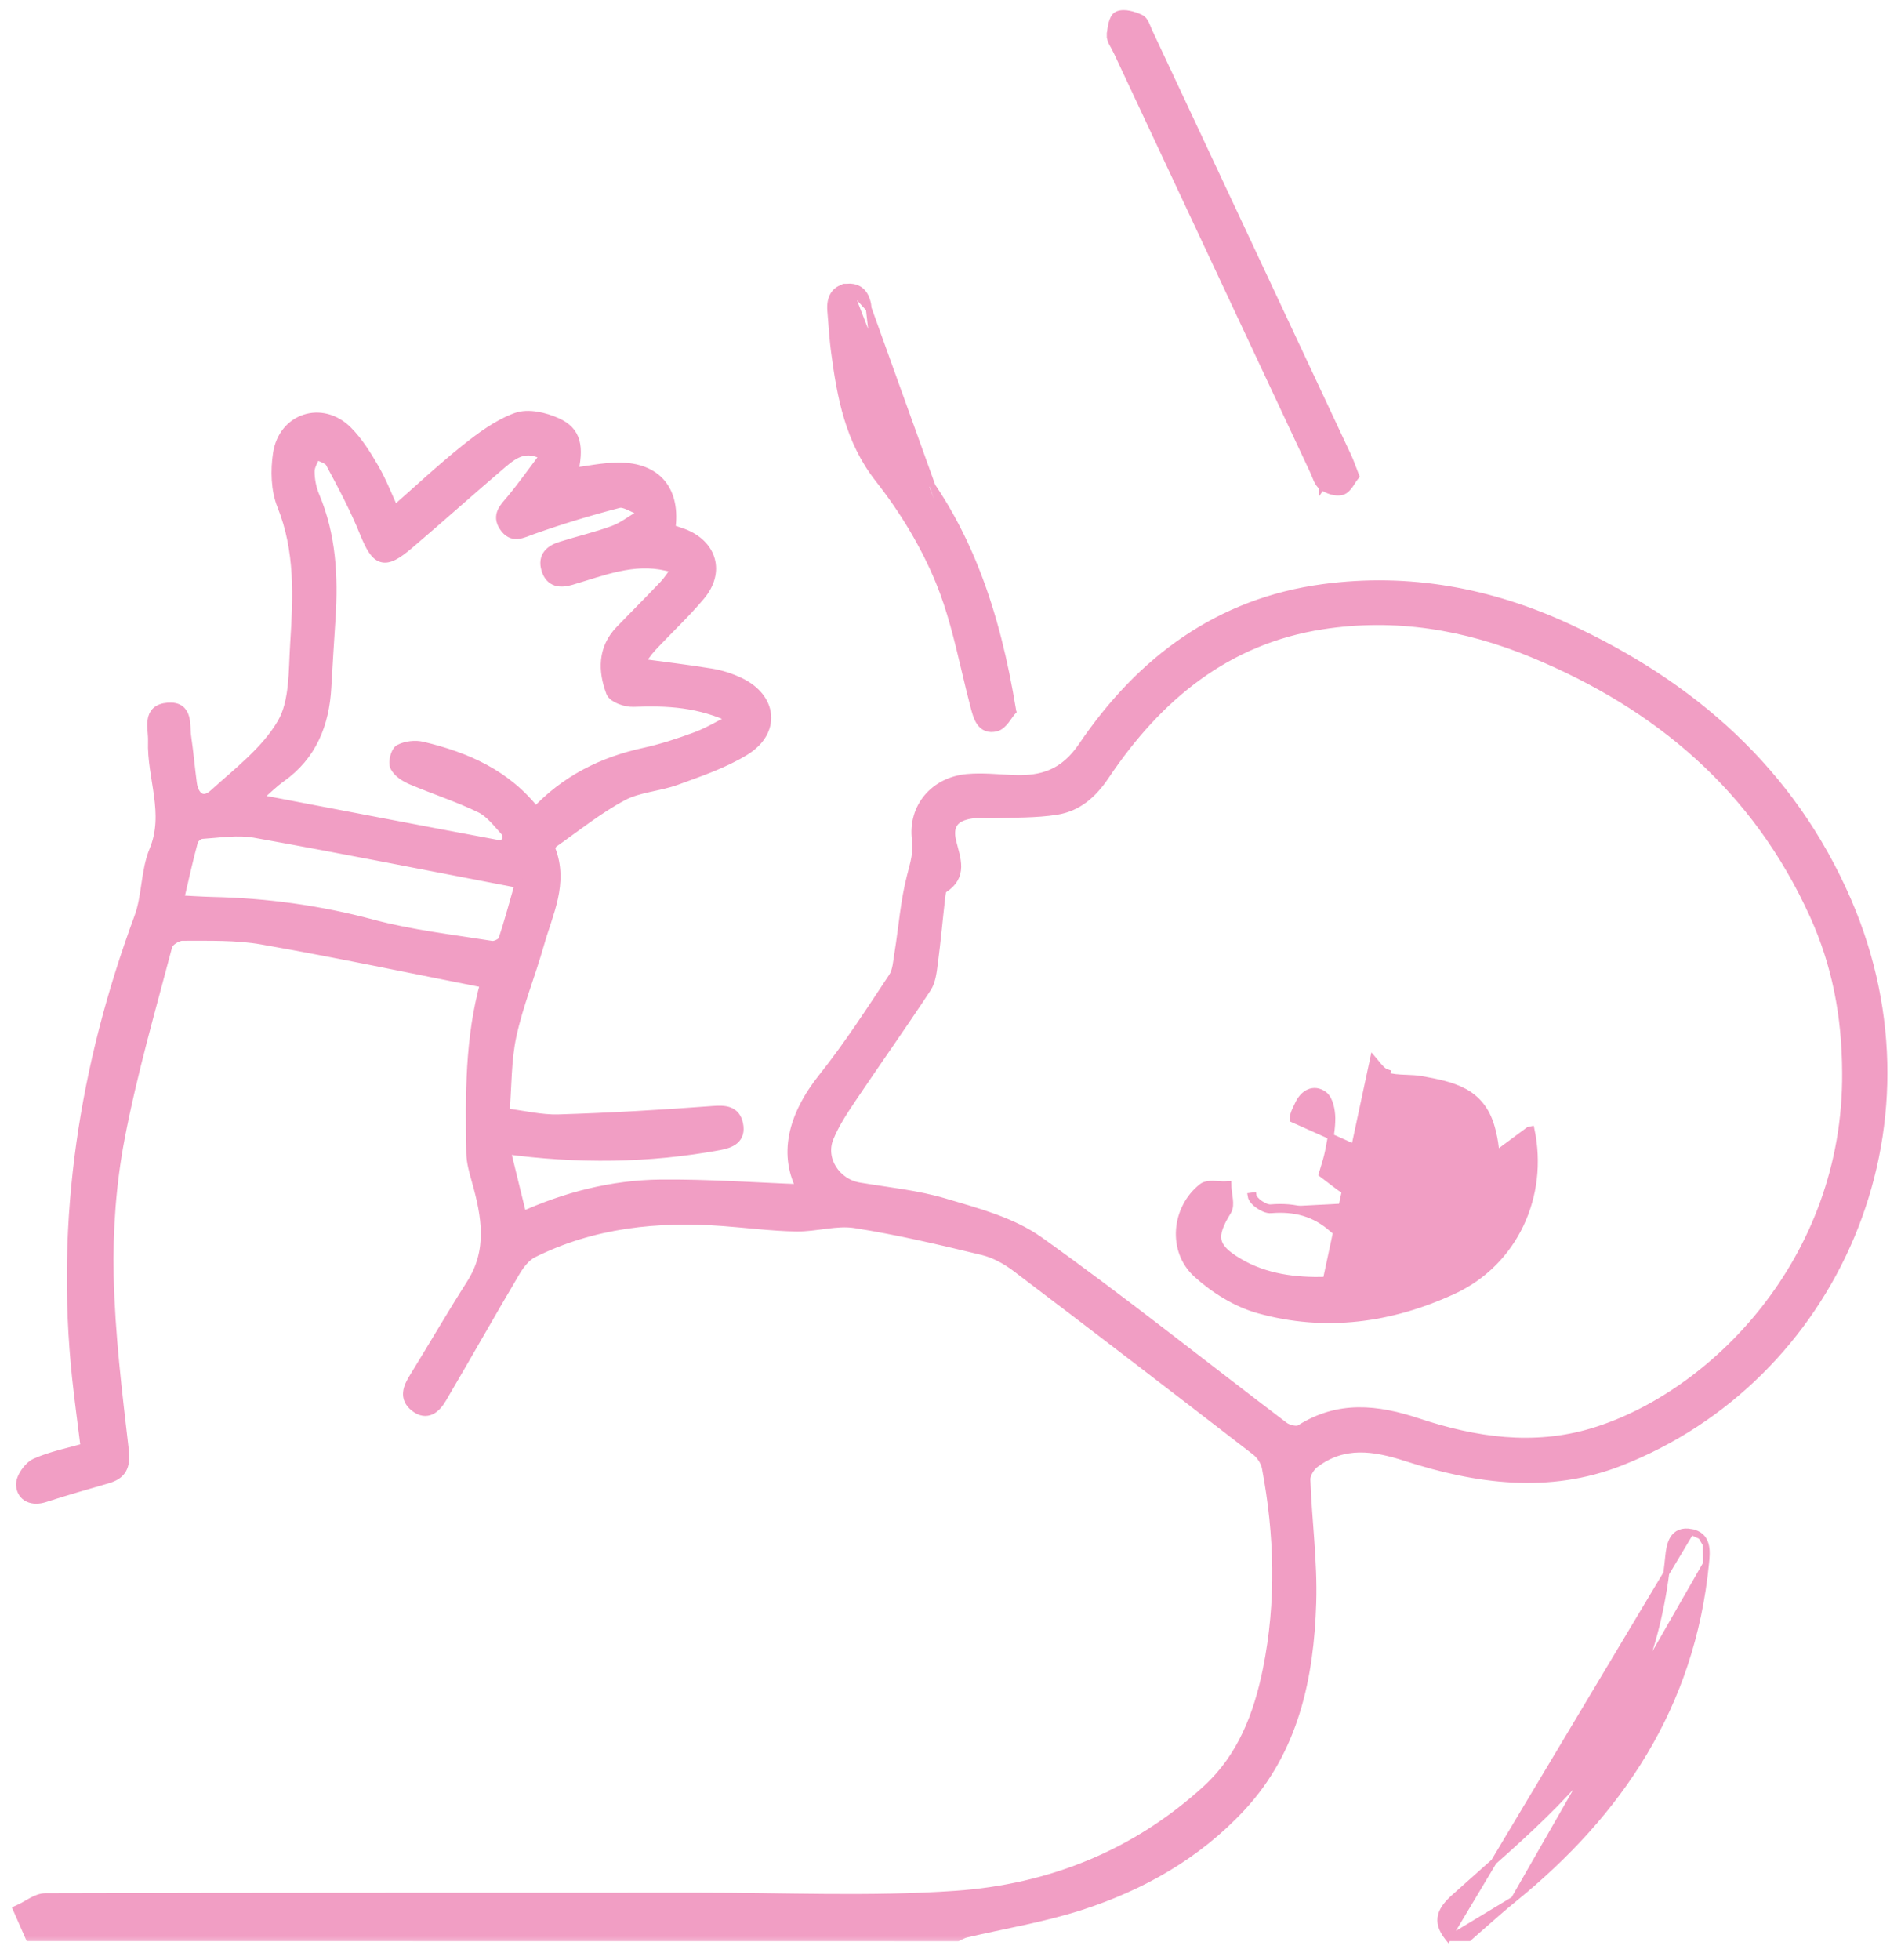 <svg width="97" height="100" viewBox="0 0 97 100" fill="none" xmlns="http://www.w3.org/2000/svg">
<mask id="path-1-outside-1_302_22" maskUnits="userSpaceOnUse" x="0" y="20.261" width="97" height="79" fill="black">
<rect fill="white" y="20.261" width="97" height="79"/>
<path d="M1.556 98.722C1.37 98.3 1.186 97.878 1 97.456C1.442 97.257 1.881 96.883 2.323 96.881C13.429 96.848 24.534 96.858 35.64 96.853C40.013 96.85 44.404 97.06 48.757 96.758C53.564 96.426 57.975 94.687 61.641 91.327C63.417 89.698 64.264 87.524 64.738 85.174C65.433 81.727 65.334 78.282 64.686 74.848C64.624 74.525 64.385 74.165 64.125 73.966C60.062 70.828 55.992 67.7 51.899 64.603C51.388 64.215 50.777 63.88 50.164 63.731C48 63.21 45.828 62.693 43.632 62.35C42.664 62.2 41.631 62.537 40.629 62.522C39.393 62.501 38.162 62.34 36.926 62.248C33.548 61.998 30.254 62.33 27.162 63.87C26.792 64.054 26.477 64.458 26.253 64.834C24.983 66.979 23.759 69.153 22.496 71.301C22.208 71.792 21.784 72.191 21.2 71.73C20.652 71.298 20.87 70.794 21.178 70.298C22.156 68.713 23.091 67.099 24.092 65.529C25.196 63.795 24.878 62.021 24.367 60.213C24.241 59.765 24.104 59.3 24.094 58.842C24.042 55.888 24.02 52.935 24.821 50.109C20.962 49.349 17.182 48.552 13.382 47.884C12.047 47.649 10.662 47.697 9.297 47.692C9.022 47.692 8.56 47.984 8.498 48.227C7.639 51.492 6.694 54.743 6.063 58.057C5.626 60.351 5.45 62.739 5.5 65.076C5.564 68.051 5.929 71.025 6.272 73.986C6.366 74.812 6.157 75.18 5.45 75.385C4.385 75.694 3.316 75.996 2.261 76.341C1.663 76.535 1.166 76.321 1.119 75.771C1.089 75.421 1.491 74.845 1.836 74.689C2.643 74.329 3.529 74.16 4.423 73.904C4.269 72.651 4.105 71.465 3.978 70.275C3.125 62.184 4.346 54.392 7.148 46.815C7.547 45.736 7.475 44.465 7.912 43.409C8.709 41.483 7.788 39.663 7.853 37.796C7.875 37.136 7.53 36.231 8.57 36.146C9.57 36.065 9.369 36.99 9.458 37.604C9.575 38.389 9.64 39.184 9.746 39.972C9.853 40.749 10.382 41.064 10.943 40.555C12.193 39.422 13.618 38.338 14.444 36.914C15.087 35.806 15.018 34.213 15.107 32.825C15.259 30.446 15.365 28.071 14.437 25.764C14.124 24.989 14.1 23.997 14.229 23.151C14.499 21.363 16.42 20.752 17.688 22.018C18.232 22.562 18.661 23.253 19.053 23.933C19.445 24.613 19.729 25.36 20.101 26.166C21.334 25.084 22.521 23.969 23.784 22.959C24.578 22.325 25.437 21.688 26.368 21.35C26.951 21.138 27.787 21.335 28.398 21.614C29.358 22.048 29.51 22.785 29.18 24.173C29.974 24.076 30.758 23.902 31.542 23.897C33.488 23.882 34.451 25.063 34.153 27.038C34.379 27.112 34.612 27.181 34.838 27.265C36.285 27.817 36.685 29.168 35.685 30.357C34.915 31.272 34.037 32.088 33.22 32.963C32.979 33.221 32.788 33.525 32.518 33.881C33.883 34.067 35.096 34.208 36.3 34.407C36.782 34.487 37.268 34.643 37.712 34.855C39.358 35.638 39.532 37.289 37.983 38.243C36.911 38.903 35.685 39.315 34.498 39.749C33.6 40.079 32.572 40.113 31.743 40.558C30.5 41.222 29.376 42.128 28.212 42.946C28.11 43.018 28.006 43.245 28.043 43.343C28.713 45.048 27.911 46.57 27.472 48.124C27.028 49.697 26.4 51.224 26.055 52.815C25.782 54.073 25.812 55.4 25.698 56.827C26.69 56.95 27.604 57.18 28.507 57.152C31.135 57.072 33.764 56.919 36.385 56.722C37 56.676 37.484 56.709 37.618 57.359C37.762 58.054 37.285 58.267 36.69 58.377C33.094 59.036 29.49 59.082 25.722 58.566C26.023 59.788 26.301 60.929 26.598 62.143C28.852 61.113 31.24 60.499 33.714 60.473C36.149 60.45 38.584 60.629 40.996 60.719C40.023 58.949 40.46 56.993 42.056 54.993C43.346 53.377 44.476 51.62 45.625 49.889C45.848 49.554 45.87 49.06 45.94 48.633C46.151 47.327 46.245 45.989 46.575 44.716C46.742 44.071 46.92 43.516 46.831 42.821C46.627 41.23 47.729 39.931 49.362 39.785C50.129 39.716 50.909 39.801 51.683 39.837C53.18 39.9 54.334 39.553 55.307 38.118C58.278 33.737 62.244 30.802 67.537 30.096C71.863 29.518 76.001 30.277 79.95 32.101C86.266 35.019 91.317 39.392 94.176 46.002C99.177 57.574 93.469 70.247 82.63 74.49C79.026 75.899 75.361 75.403 71.784 74.247C70.109 73.705 68.533 73.469 67.034 74.605C66.79 74.789 66.552 75.188 66.562 75.477C66.637 77.571 66.927 79.671 66.862 81.757C66.746 85.57 65.964 89.237 63.296 92.119C61.035 94.561 58.203 96.155 55.101 97.154C53.2 97.768 51.212 98.091 49.266 98.548C49.119 98.582 48.985 98.666 48.844 98.727C33.076 98.722 17.316 98.722 1.556 98.722ZM94.297 54.72C94.285 51.769 93.766 49.155 92.639 46.662C89.684 40.126 84.655 35.914 78.279 33.267C74.807 31.825 71.198 31.226 67.453 31.807C62.556 32.566 59.037 35.466 56.317 39.522C55.686 40.463 54.934 41.102 53.899 41.266C52.84 41.435 51.75 41.399 50.673 41.445C50.303 41.46 49.928 41.407 49.566 41.458C48.655 41.591 48.273 42.061 48.499 42.972C48.715 43.846 49.08 44.659 48.084 45.283C47.983 45.347 47.953 45.57 47.935 45.723C47.806 46.851 47.705 47.981 47.558 49.106C47.501 49.539 47.454 50.027 47.228 50.367C45.982 52.26 44.672 54.106 43.408 55.986C42.974 56.635 42.53 57.3 42.239 58.021C41.78 59.164 42.602 60.417 43.823 60.624C45.287 60.87 46.784 61.013 48.201 61.438C49.844 61.928 51.609 62.389 52.981 63.368C57.23 66.396 61.315 69.669 65.48 72.825C65.703 72.994 66.175 73.104 66.374 72.978C68.314 71.746 70.25 71.958 72.33 72.648C75.244 73.615 78.254 74.06 81.287 73.15C87.425 71.308 94.369 64.386 94.297 54.72ZM13.236 40.529C13.266 40.639 13.295 40.747 13.325 40.857C17.361 41.629 21.396 42.404 25.434 43.158C25.576 43.184 25.841 43.066 25.889 42.949C25.953 42.785 25.936 42.488 25.826 42.371C25.427 41.933 25.037 41.414 24.531 41.169C23.394 40.616 22.183 40.23 21.017 39.734C20.704 39.601 20.351 39.379 20.203 39.095C20.101 38.901 20.235 38.358 20.409 38.269C20.729 38.103 21.18 38.049 21.535 38.133C23.767 38.665 25.826 39.55 27.326 41.506C28.892 39.829 30.758 38.911 32.873 38.448C33.776 38.251 34.667 37.959 35.538 37.637C36.159 37.407 36.734 37.052 37.531 36.653C35.705 35.758 34.032 35.696 32.322 35.76C31.947 35.776 31.324 35.563 31.222 35.295C30.815 34.213 30.8 33.103 31.684 32.188C32.426 31.418 33.185 30.666 33.92 29.889C34.161 29.633 34.349 29.326 34.625 28.955C34.317 28.886 34.171 28.856 34.027 28.822C32.304 28.418 30.728 29.076 29.128 29.546C28.596 29.702 28.112 29.669 27.921 29.032C27.728 28.388 28.127 28.086 28.646 27.925C29.532 27.646 30.44 27.436 31.311 27.117C31.803 26.938 32.235 26.595 32.697 26.324C32.684 26.204 32.672 26.086 32.662 25.966C32.289 25.841 31.875 25.536 31.552 25.618C30.068 26.002 28.596 26.449 27.149 26.963C26.621 27.15 26.164 27.436 25.765 26.841C25.387 26.28 25.789 25.93 26.124 25.526C26.727 24.8 27.273 24.023 27.879 23.22C26.829 22.611 26.184 23.097 25.591 23.601C23.99 24.961 22.426 26.37 20.826 27.73C19.599 28.774 19.244 28.623 18.649 27.15C18.152 25.922 17.529 24.749 16.902 23.585C16.773 23.347 16.368 23.265 16.09 23.112C15.971 23.422 15.755 23.728 15.752 24.038C15.75 24.473 15.842 24.938 16.011 25.337C16.847 27.324 16.956 29.403 16.822 31.52C16.748 32.697 16.671 33.873 16.606 35.052C16.505 36.931 15.862 38.512 14.303 39.619C13.921 39.89 13.588 40.225 13.236 40.529ZM26.559 45.135C26.402 45.033 26.355 44.979 26.301 44.966C21.873 44.115 17.448 43.235 13.01 42.44C12.134 42.284 11.198 42.437 10.292 42.496C10.118 42.506 9.855 42.718 9.808 42.887C9.538 43.874 9.322 44.879 9.066 45.971C9.786 46.007 10.307 46.043 10.828 46.056C13.588 46.114 16.294 46.485 18.979 47.204C20.972 47.736 23.039 47.971 25.082 48.298C25.28 48.332 25.66 48.148 25.717 47.979C26.04 47.033 26.291 46.061 26.559 45.135Z"/>
</mask>
<path d="M1.556 98.722C1.37 98.3 1.186 97.878 1 97.456C1.442 97.257 1.881 96.883 2.323 96.881C13.429 96.848 24.534 96.858 35.64 96.853C40.013 96.85 44.404 97.06 48.757 96.758C53.564 96.426 57.975 94.687 61.641 91.327C63.417 89.698 64.264 87.524 64.738 85.174C65.433 81.727 65.334 78.282 64.686 74.848C64.624 74.525 64.385 74.165 64.125 73.966C60.062 70.828 55.992 67.7 51.899 64.603C51.388 64.215 50.777 63.88 50.164 63.731C48 63.21 45.828 62.693 43.632 62.35C42.664 62.2 41.631 62.537 40.629 62.522C39.393 62.501 38.162 62.34 36.926 62.248C33.548 61.998 30.254 62.33 27.162 63.87C26.792 64.054 26.477 64.458 26.253 64.834C24.983 66.979 23.759 69.153 22.496 71.301C22.208 71.792 21.784 72.191 21.2 71.73C20.652 71.298 20.87 70.794 21.178 70.298C22.156 68.713 23.091 67.099 24.092 65.529C25.196 63.795 24.878 62.021 24.367 60.213C24.241 59.765 24.104 59.3 24.094 58.842C24.042 55.888 24.02 52.935 24.821 50.109C20.962 49.349 17.182 48.552 13.382 47.884C12.047 47.649 10.662 47.697 9.297 47.692C9.022 47.692 8.56 47.984 8.498 48.227C7.639 51.492 6.694 54.743 6.063 58.057C5.626 60.351 5.45 62.739 5.5 65.076C5.564 68.051 5.929 71.025 6.272 73.986C6.366 74.812 6.157 75.18 5.45 75.385C4.385 75.694 3.316 75.996 2.261 76.341C1.663 76.535 1.166 76.321 1.119 75.771C1.089 75.421 1.491 74.845 1.836 74.689C2.643 74.329 3.529 74.16 4.423 73.904C4.269 72.651 4.105 71.465 3.978 70.275C3.125 62.184 4.346 54.392 7.148 46.815C7.547 45.736 7.475 44.465 7.912 43.409C8.709 41.483 7.788 39.663 7.853 37.796C7.875 37.136 7.53 36.231 8.57 36.146C9.57 36.065 9.369 36.99 9.458 37.604C9.575 38.389 9.64 39.184 9.746 39.972C9.853 40.749 10.382 41.064 10.943 40.555C12.193 39.422 13.618 38.338 14.444 36.914C15.087 35.806 15.018 34.213 15.107 32.825C15.259 30.446 15.365 28.071 14.437 25.764C14.124 24.989 14.1 23.997 14.229 23.151C14.499 21.363 16.42 20.752 17.688 22.018C18.232 22.562 18.661 23.253 19.053 23.933C19.445 24.613 19.729 25.36 20.101 26.166C21.334 25.084 22.521 23.969 23.784 22.959C24.578 22.325 25.437 21.688 26.368 21.35C26.951 21.138 27.787 21.335 28.398 21.614C29.358 22.048 29.51 22.785 29.18 24.173C29.974 24.076 30.758 23.902 31.542 23.897C33.488 23.882 34.451 25.063 34.153 27.038C34.379 27.112 34.612 27.181 34.838 27.265C36.285 27.817 36.685 29.168 35.685 30.357C34.915 31.272 34.037 32.088 33.22 32.963C32.979 33.221 32.788 33.525 32.518 33.881C33.883 34.067 35.096 34.208 36.3 34.407C36.782 34.487 37.268 34.643 37.712 34.855C39.358 35.638 39.532 37.289 37.983 38.243C36.911 38.903 35.685 39.315 34.498 39.749C33.6 40.079 32.572 40.113 31.743 40.558C30.5 41.222 29.376 42.128 28.212 42.946C28.11 43.018 28.006 43.245 28.043 43.343C28.713 45.048 27.911 46.57 27.472 48.124C27.028 49.697 26.4 51.224 26.055 52.815C25.782 54.073 25.812 55.4 25.698 56.827C26.69 56.95 27.604 57.18 28.507 57.152C31.135 57.072 33.764 56.919 36.385 56.722C37 56.676 37.484 56.709 37.618 57.359C37.762 58.054 37.285 58.267 36.69 58.377C33.094 59.036 29.49 59.082 25.722 58.566C26.023 59.788 26.301 60.929 26.598 62.143C28.852 61.113 31.24 60.499 33.714 60.473C36.149 60.45 38.584 60.629 40.996 60.719C40.023 58.949 40.46 56.993 42.056 54.993C43.346 53.377 44.476 51.62 45.625 49.889C45.848 49.554 45.87 49.06 45.94 48.633C46.151 47.327 46.245 45.989 46.575 44.716C46.742 44.071 46.92 43.516 46.831 42.821C46.627 41.23 47.729 39.931 49.362 39.785C50.129 39.716 50.909 39.801 51.683 39.837C53.18 39.9 54.334 39.553 55.307 38.118C58.278 33.737 62.244 30.802 67.537 30.096C71.863 29.518 76.001 30.277 79.95 32.101C86.266 35.019 91.317 39.392 94.176 46.002C99.177 57.574 93.469 70.247 82.63 74.49C79.026 75.899 75.361 75.403 71.784 74.247C70.109 73.705 68.533 73.469 67.034 74.605C66.79 74.789 66.552 75.188 66.562 75.477C66.637 77.571 66.927 79.671 66.862 81.757C66.746 85.57 65.964 89.237 63.296 92.119C61.035 94.561 58.203 96.155 55.101 97.154C53.2 97.768 51.212 98.091 49.266 98.548C49.119 98.582 48.985 98.666 48.844 98.727C33.076 98.722 17.316 98.722 1.556 98.722ZM94.297 54.72C94.285 51.769 93.766 49.155 92.639 46.662C89.684 40.126 84.655 35.914 78.279 33.267C74.807 31.825 71.198 31.226 67.453 31.807C62.556 32.566 59.037 35.466 56.317 39.522C55.686 40.463 54.934 41.102 53.899 41.266C52.84 41.435 51.75 41.399 50.673 41.445C50.303 41.46 49.928 41.407 49.566 41.458C48.655 41.591 48.273 42.061 48.499 42.972C48.715 43.846 49.08 44.659 48.084 45.283C47.983 45.347 47.953 45.57 47.935 45.723C47.806 46.851 47.705 47.981 47.558 49.106C47.501 49.539 47.454 50.027 47.228 50.367C45.982 52.26 44.672 54.106 43.408 55.986C42.974 56.635 42.53 57.3 42.239 58.021C41.78 59.164 42.602 60.417 43.823 60.624C45.287 60.87 46.784 61.013 48.201 61.438C49.844 61.928 51.609 62.389 52.981 63.368C57.23 66.396 61.315 69.669 65.48 72.825C65.703 72.994 66.175 73.104 66.374 72.978C68.314 71.746 70.25 71.958 72.33 72.648C75.244 73.615 78.254 74.06 81.287 73.15C87.425 71.308 94.369 64.386 94.297 54.72ZM13.236 40.529C13.266 40.639 13.295 40.747 13.325 40.857C17.361 41.629 21.396 42.404 25.434 43.158C25.576 43.184 25.841 43.066 25.889 42.949C25.953 42.785 25.936 42.488 25.826 42.371C25.427 41.933 25.037 41.414 24.531 41.169C23.394 40.616 22.183 40.23 21.017 39.734C20.704 39.601 20.351 39.379 20.203 39.095C20.101 38.901 20.235 38.358 20.409 38.269C20.729 38.103 21.18 38.049 21.535 38.133C23.767 38.665 25.826 39.55 27.326 41.506C28.892 39.829 30.758 38.911 32.873 38.448C33.776 38.251 34.667 37.959 35.538 37.637C36.159 37.407 36.734 37.052 37.531 36.653C35.705 35.758 34.032 35.696 32.322 35.76C31.947 35.776 31.324 35.563 31.222 35.295C30.815 34.213 30.8 33.103 31.684 32.188C32.426 31.418 33.185 30.666 33.92 29.889C34.161 29.633 34.349 29.326 34.625 28.955C34.317 28.886 34.171 28.856 34.027 28.822C32.304 28.418 30.728 29.076 29.128 29.546C28.596 29.702 28.112 29.669 27.921 29.032C27.728 28.388 28.127 28.086 28.646 27.925C29.532 27.646 30.44 27.436 31.311 27.117C31.803 26.938 32.235 26.595 32.697 26.324C32.684 26.204 32.672 26.086 32.662 25.966C32.289 25.841 31.875 25.536 31.552 25.618C30.068 26.002 28.596 26.449 27.149 26.963C26.621 27.15 26.164 27.436 25.765 26.841C25.387 26.28 25.789 25.93 26.124 25.526C26.727 24.8 27.273 24.023 27.879 23.22C26.829 22.611 26.184 23.097 25.591 23.601C23.99 24.961 22.426 26.37 20.826 27.73C19.599 28.774 19.244 28.623 18.649 27.15C18.152 25.922 17.529 24.749 16.902 23.585C16.773 23.347 16.368 23.265 16.09 23.112C15.971 23.422 15.755 23.728 15.752 24.038C15.75 24.473 15.842 24.938 16.011 25.337C16.847 27.324 16.956 29.403 16.822 31.52C16.748 32.697 16.671 33.873 16.606 35.052C16.505 36.931 15.862 38.512 14.303 39.619C13.921 39.89 13.588 40.225 13.236 40.529ZM26.559 45.135C26.402 45.033 26.355 44.979 26.301 44.966C21.873 44.115 17.448 43.235 13.01 42.44C12.134 42.284 11.198 42.437 10.292 42.496C10.118 42.506 9.855 42.718 9.808 42.887C9.538 43.874 9.322 44.879 9.066 45.971C9.786 46.007 10.307 46.043 10.828 46.056C13.588 46.114 16.294 46.485 18.979 47.204C20.972 47.736 23.039 47.971 25.082 48.298C25.28 48.332 25.66 48.148 25.717 47.979C26.04 47.033 26.291 46.061 26.559 45.135Z" fill="#F19EC4"/>
<path d="M1.556 98.722C1.37 98.3 1.186 97.878 1 97.456C1.442 97.257 1.881 96.883 2.323 96.881C13.429 96.848 24.534 96.858 35.64 96.853C40.013 96.85 44.404 97.06 48.757 96.758C53.564 96.426 57.975 94.687 61.641 91.327C63.417 89.698 64.264 87.524 64.738 85.174C65.433 81.727 65.334 78.282 64.686 74.848C64.624 74.525 64.385 74.165 64.125 73.966C60.062 70.828 55.992 67.7 51.899 64.603C51.388 64.215 50.777 63.88 50.164 63.731C48 63.21 45.828 62.693 43.632 62.35C42.664 62.2 41.631 62.537 40.629 62.522C39.393 62.501 38.162 62.34 36.926 62.248C33.548 61.998 30.254 62.33 27.162 63.87C26.792 64.054 26.477 64.458 26.253 64.834C24.983 66.979 23.759 69.153 22.496 71.301C22.208 71.792 21.784 72.191 21.2 71.73C20.652 71.298 20.87 70.794 21.178 70.298C22.156 68.713 23.091 67.099 24.092 65.529C25.196 63.795 24.878 62.021 24.367 60.213C24.241 59.765 24.104 59.3 24.094 58.842C24.042 55.888 24.02 52.935 24.821 50.109C20.962 49.349 17.182 48.552 13.382 47.884C12.047 47.649 10.662 47.697 9.297 47.692C9.022 47.692 8.56 47.984 8.498 48.227C7.639 51.492 6.694 54.743 6.063 58.057C5.626 60.351 5.45 62.739 5.5 65.076C5.564 68.051 5.929 71.025 6.272 73.986C6.366 74.812 6.157 75.18 5.45 75.385C4.385 75.694 3.316 75.996 2.261 76.341C1.663 76.535 1.166 76.321 1.119 75.771C1.089 75.421 1.491 74.845 1.836 74.689C2.643 74.329 3.529 74.16 4.423 73.904C4.269 72.651 4.105 71.465 3.978 70.275C3.125 62.184 4.346 54.392 7.148 46.815C7.547 45.736 7.475 44.465 7.912 43.409C8.709 41.483 7.788 39.663 7.853 37.796C7.875 37.136 7.53 36.231 8.57 36.146C9.57 36.065 9.369 36.99 9.458 37.604C9.575 38.389 9.64 39.184 9.746 39.972C9.853 40.749 10.382 41.064 10.943 40.555C12.193 39.422 13.618 38.338 14.444 36.914C15.087 35.806 15.018 34.213 15.107 32.825C15.259 30.446 15.365 28.071 14.437 25.764C14.124 24.989 14.1 23.997 14.229 23.151C14.499 21.363 16.42 20.752 17.688 22.018C18.232 22.562 18.661 23.253 19.053 23.933C19.445 24.613 19.729 25.36 20.101 26.166C21.334 25.084 22.521 23.969 23.784 22.959C24.578 22.325 25.437 21.688 26.368 21.35C26.951 21.138 27.787 21.335 28.398 21.614C29.358 22.048 29.51 22.785 29.18 24.173C29.974 24.076 30.758 23.902 31.542 23.897C33.488 23.882 34.451 25.063 34.153 27.038C34.379 27.112 34.612 27.181 34.838 27.265C36.285 27.817 36.685 29.168 35.685 30.357C34.915 31.272 34.037 32.088 33.22 32.963C32.979 33.221 32.788 33.525 32.518 33.881C33.883 34.067 35.096 34.208 36.3 34.407C36.782 34.487 37.268 34.643 37.712 34.855C39.358 35.638 39.532 37.289 37.983 38.243C36.911 38.903 35.685 39.315 34.498 39.749C33.6 40.079 32.572 40.113 31.743 40.558C30.5 41.222 29.376 42.128 28.212 42.946C28.11 43.018 28.006 43.245 28.043 43.343C28.713 45.048 27.911 46.57 27.472 48.124C27.028 49.697 26.4 51.224 26.055 52.815C25.782 54.073 25.812 55.4 25.698 56.827C26.69 56.95 27.604 57.18 28.507 57.152C31.135 57.072 33.764 56.919 36.385 56.722C37 56.676 37.484 56.709 37.618 57.359C37.762 58.054 37.285 58.267 36.69 58.377C33.094 59.036 29.49 59.082 25.722 58.566C26.023 59.788 26.301 60.929 26.598 62.143C28.852 61.113 31.24 60.499 33.714 60.473C36.149 60.45 38.584 60.629 40.996 60.719C40.023 58.949 40.46 56.993 42.056 54.993C43.346 53.377 44.476 51.62 45.625 49.889C45.848 49.554 45.87 49.06 45.94 48.633C46.151 47.327 46.245 45.989 46.575 44.716C46.742 44.071 46.92 43.516 46.831 42.821C46.627 41.23 47.729 39.931 49.362 39.785C50.129 39.716 50.909 39.801 51.683 39.837C53.18 39.9 54.334 39.553 55.307 38.118C58.278 33.737 62.244 30.802 67.537 30.096C71.863 29.518 76.001 30.277 79.95 32.101C86.266 35.019 91.317 39.392 94.176 46.002C99.177 57.574 93.469 70.247 82.63 74.49C79.026 75.899 75.361 75.403 71.784 74.247C70.109 73.705 68.533 73.469 67.034 74.605C66.79 74.789 66.552 75.188 66.562 75.477C66.637 77.571 66.927 79.671 66.862 81.757C66.746 85.57 65.964 89.237 63.296 92.119C61.035 94.561 58.203 96.155 55.101 97.154C53.2 97.768 51.212 98.091 49.266 98.548C49.119 98.582 48.985 98.666 48.844 98.727C33.076 98.722 17.316 98.722 1.556 98.722ZM94.297 54.72C94.285 51.769 93.766 49.155 92.639 46.662C89.684 40.126 84.655 35.914 78.279 33.267C74.807 31.825 71.198 31.226 67.453 31.807C62.556 32.566 59.037 35.466 56.317 39.522C55.686 40.463 54.934 41.102 53.899 41.266C52.84 41.435 51.75 41.399 50.673 41.445C50.303 41.46 49.928 41.407 49.566 41.458C48.655 41.591 48.273 42.061 48.499 42.972C48.715 43.846 49.08 44.659 48.084 45.283C47.983 45.347 47.953 45.57 47.935 45.723C47.806 46.851 47.705 47.981 47.558 49.106C47.501 49.539 47.454 50.027 47.228 50.367C45.982 52.26 44.672 54.106 43.408 55.986C42.974 56.635 42.53 57.3 42.239 58.021C41.78 59.164 42.602 60.417 43.823 60.624C45.287 60.87 46.784 61.013 48.201 61.438C49.844 61.928 51.609 62.389 52.981 63.368C57.23 66.396 61.315 69.669 65.48 72.825C65.703 72.994 66.175 73.104 66.374 72.978C68.314 71.746 70.25 71.958 72.33 72.648C75.244 73.615 78.254 74.06 81.287 73.15C87.425 71.308 94.369 64.386 94.297 54.72ZM13.236 40.529C13.266 40.639 13.295 40.747 13.325 40.857C17.361 41.629 21.396 42.404 25.434 43.158C25.576 43.184 25.841 43.066 25.889 42.949C25.953 42.785 25.936 42.488 25.826 42.371C25.427 41.933 25.037 41.414 24.531 41.169C23.394 40.616 22.183 40.23 21.017 39.734C20.704 39.601 20.351 39.379 20.203 39.095C20.101 38.901 20.235 38.358 20.409 38.269C20.729 38.103 21.18 38.049 21.535 38.133C23.767 38.665 25.826 39.55 27.326 41.506C28.892 39.829 30.758 38.911 32.873 38.448C33.776 38.251 34.667 37.959 35.538 37.637C36.159 37.407 36.734 37.052 37.531 36.653C35.705 35.758 34.032 35.696 32.322 35.76C31.947 35.776 31.324 35.563 31.222 35.295C30.815 34.213 30.8 33.103 31.684 32.188C32.426 31.418 33.185 30.666 33.92 29.889C34.161 29.633 34.349 29.326 34.625 28.955C34.317 28.886 34.171 28.856 34.027 28.822C32.304 28.418 30.728 29.076 29.128 29.546C28.596 29.702 28.112 29.669 27.921 29.032C27.728 28.388 28.127 28.086 28.646 27.925C29.532 27.646 30.44 27.436 31.311 27.117C31.803 26.938 32.235 26.595 32.697 26.324C32.684 26.204 32.672 26.086 32.662 25.966C32.289 25.841 31.875 25.536 31.552 25.618C30.068 26.002 28.596 26.449 27.149 26.963C26.621 27.15 26.164 27.436 25.765 26.841C25.387 26.28 25.789 25.93 26.124 25.526C26.727 24.8 27.273 24.023 27.879 23.22C26.829 22.611 26.184 23.097 25.591 23.601C23.99 24.961 22.426 26.37 20.826 27.73C19.599 28.774 19.244 28.623 18.649 27.15C18.152 25.922 17.529 24.749 16.902 23.585C16.773 23.347 16.368 23.265 16.09 23.112C15.971 23.422 15.755 23.728 15.752 24.038C15.75 24.473 15.842 24.938 16.011 25.337C16.847 27.324 16.956 29.403 16.822 31.52C16.748 32.697 16.671 33.873 16.606 35.052C16.505 36.931 15.862 38.512 14.303 39.619C13.921 39.89 13.588 40.225 13.236 40.529ZM26.559 45.135C26.402 45.033 26.355 44.979 26.301 44.966C21.873 44.115 17.448 43.235 13.01 42.44C12.134 42.284 11.198 42.437 10.292 42.496C10.118 42.506 9.855 42.718 9.808 42.887C9.538 43.874 9.322 44.879 9.066 45.971C9.786 46.007 10.307 46.043 10.828 46.056C13.588 46.114 16.294 46.485 18.979 47.204C20.972 47.736 23.039 47.971 25.082 48.298C25.28 48.332 25.66 48.148 25.717 47.979C26.04 47.033 26.291 46.061 26.559 45.135Z" stroke="#F19EC4" stroke-width="0.6" mask="url(#path-1-outside-1_302_22)"/>
<path d="M73.892 98.872L73.847 98.815C73.541 98.423 73.435 98.067 73.523 97.716C73.607 97.38 73.863 97.083 74.19 96.787L74.19 96.787C74.662 96.361 75.138 95.939 75.614 95.517C77.322 94.004 79.025 92.494 80.519 90.793L80.519 90.793C83.311 87.618 84.694 83.706 85.117 79.439C85.148 79.112 85.199 78.752 85.362 78.492C85.446 78.358 85.563 78.246 85.723 78.182C85.881 78.119 86.069 78.107 86.288 78.147L73.892 98.872ZM73.892 98.872H73.966M73.892 98.872H73.966M73.966 98.872H73.967H73.969H73.971H73.973H73.975H73.977H73.978H73.98H73.982H73.984H73.986H73.987H73.989H73.991H73.993H73.995H73.996H73.998H74H74.002H74.004H74.006H74.007H74.009H74.011H74.013H74.015H74.016H74.018H74.02H74.022H74.024H74.026H74.027H74.029H74.031H74.033H74.035H74.037H74.038H74.04H74.042H74.044H74.046H74.047H74.049H74.051H74.053H74.055H74.056H74.058H74.06H74.062H74.064H74.066H74.067H74.069H74.071H74.073H74.075H74.076H74.078H74.08H74.082H74.084H74.086H74.087H74.089H74.091H74.093H74.095H74.097H74.098H74.1H74.102H74.104H74.106H74.107H74.109H74.111H74.113H74.115H74.117H74.118H74.12H74.122H74.124H74.126H74.127H74.129H74.131H74.133H74.135H74.136H74.138H74.14H74.142H74.144H74.146H74.147H74.149H74.151H74.153H74.155H74.156H74.158H74.16H74.162H74.164H74.166H74.167H74.169H74.171H74.173H74.175H74.177H74.178H74.18H74.182H74.184H74.186H74.187H74.189H74.191H74.193H74.195H74.197H74.198H74.2H74.202H74.204H74.206H74.207H74.209H74.211H74.213H74.215H74.216H74.218H74.22H74.222H74.224H74.226H74.227H74.229H74.231H74.233H74.235H74.237H74.238H74.24H74.242H74.244H74.246H74.247H74.249H74.251H74.253H74.255H74.257H74.258H74.26H74.262H74.264H74.266H74.267H74.269H74.271H74.273H74.275H74.277H74.278H74.28H74.282H74.284H74.286H74.287H74.289H74.291H74.293H74.295H74.297H74.298H74.3H74.302H74.304H74.306H74.308H74.309H74.311H74.313H74.315H74.317H74.318H74.32H74.322H74.324H74.326H74.328H74.329H74.331H74.333H74.335H74.337H74.338H74.34H74.342H74.344H74.346H74.347H74.349H74.351H74.353H74.355H74.357H74.359H74.36H74.362H74.364H74.366H74.368H74.369H74.371H74.373H74.375H74.377H74.379H74.38H74.382H74.384H74.386H74.388H74.389H74.391H74.393H74.395H74.397H74.398H74.4H74.402H74.404H74.406H74.408H74.409H74.411H74.413H74.415H74.417H74.418H74.42H74.422H74.424H74.426H74.428H74.43H74.431H74.433H74.435H74.437H74.439H74.44H74.442H74.444H74.446H74.448H74.45H74.451H74.453H74.455H74.457H74.459H74.46H74.462H74.464H74.466H74.468H74.469H74.471H74.473H74.475H74.477H74.479H74.481H74.482H74.484H74.486H74.488H74.49H74.491H74.493H74.495H74.497H74.499H74.501H74.502H74.504H74.506H74.508H74.51H74.511H74.513H74.515H74.517H74.519H74.521H74.522H74.524H74.526H74.528H74.53H74.531H74.533H74.535H74.537H74.539H74.541H74.543H74.544H74.546H74.548H74.55H74.552H74.553H74.555H74.557H74.559H74.561H74.562H74.564H74.566H74.568H74.57H74.572H74.573H74.575H74.577H74.579H74.581H74.583H74.584H74.586H74.588H74.59H74.592H74.594H74.595H74.597H74.599H74.601H74.603H74.605H74.606H74.608H74.61H74.612H74.614H74.615H74.617H74.619H74.621H74.623H74.624H74.626H74.628H74.63H74.632H74.634H74.635H74.637H74.639H74.641H74.643H74.645H74.646H74.648H74.65H74.652H74.654H74.656H74.657H74.659H74.661H74.663H74.665H74.666H74.668H74.67H74.672H74.674H74.676H74.677H74.679H74.681H74.683H74.685H74.687H74.688H74.69H74.692H74.694H74.696H74.698H74.699H74.701H74.703H74.705H74.707H74.709H74.71H74.712H74.714H74.716H74.718H74.719H74.721H74.723H74.725H74.727H74.729H74.731H74.732H74.734H74.736H74.738H74.74H74.741H74.743H74.745H74.747H74.749H74.751H74.752H74.754H74.756H74.758H74.76H74.761H74.763H74.765H74.767H74.769H74.771H74.772H74.774H74.776H74.778H74.78H74.782H74.784H74.785H74.787H74.789H74.791H74.793H74.794H74.796H74.798H74.8H74.802H74.804H74.805H74.807H74.809H74.811H74.813H74.815H74.816H74.818H74.82H74.822H74.824H74.826H74.827H74.829H74.831H74.833H74.835H74.837H74.838H74.84H74.842H74.844H74.846H74.847H74.849H74.851H74.853H74.855H74.857H74.859H74.86H74.862H74.864H74.866H74.868H74.87H74.871H74.873H74.875H74.877H74.879H74.88H74.882H74.884H74.886H74.888H74.89H74.891H74.893H74.895H74.897H74.899H74.955L74.997 98.835C75.239 98.626 75.479 98.414 75.717 98.203C76.222 97.758 76.724 97.315 77.244 96.893L77.245 96.892M73.966 98.872L77.245 96.892M77.245 96.892C82.661 92.493 86.338 87.03 87.053 79.76M77.245 96.892L87.053 79.76M87.053 79.76C87.085 79.442 87.118 79.084 87.035 78.787M87.053 79.76L87.035 78.787M87.035 78.787C86.992 78.635 86.917 78.492 86.791 78.377M87.035 78.787L86.791 78.377M86.791 78.377C86.665 78.263 86.499 78.186 86.288 78.147L86.791 78.377Z" fill="#F19EC4" stroke="#F19EC4" stroke-width="0.3"/>
<path d="M67.451 24.848C67.591 24.947 67.767 25.032 67.947 25.082C68.124 25.132 68.321 25.152 68.493 25.099C68.671 25.045 68.798 24.89 68.893 24.756C68.932 24.7 68.971 24.641 69.006 24.585C69.015 24.571 69.024 24.558 69.032 24.544C69.077 24.476 69.118 24.415 69.158 24.365L69.213 24.297L69.181 24.215C69.124 24.073 69.076 23.944 69.031 23.825C68.955 23.624 68.89 23.451 68.815 23.29L68.815 23.289C65.43 16.062 62.044 8.836 58.657 1.611C58.633 1.56 58.61 1.503 58.585 1.44L58.582 1.434C58.557 1.37 58.529 1.3 58.498 1.235C58.441 1.114 58.356 0.964 58.212 0.897L58.212 0.897C58.04 0.817 57.834 0.739 57.629 0.698C57.428 0.657 57.208 0.646 57.02 0.723L57.02 0.723C56.922 0.763 56.858 0.848 56.815 0.926C56.771 1.008 56.737 1.106 56.712 1.205C56.661 1.404 56.635 1.633 56.626 1.807M67.451 24.848L67.537 24.726M67.451 24.848C67.451 24.848 67.451 24.848 67.451 24.849L67.537 24.726M67.451 24.848C67.315 24.752 67.23 24.601 67.168 24.463C67.138 24.398 67.111 24.33 67.086 24.266L67.079 24.25C67.052 24.18 67.025 24.115 66.998 24.056L66.997 24.055C63.639 16.895 60.283 9.732 56.931 2.569L56.93 2.569L56.93 2.569C56.907 2.518 56.877 2.465 56.844 2.407C56.838 2.396 56.832 2.386 56.825 2.374C56.798 2.328 56.77 2.278 56.744 2.229C56.681 2.109 56.618 1.963 56.626 1.807M67.537 24.726C67.788 24.902 68.183 25.038 68.448 24.956L67.133 23.992C67.166 24.061 67.195 24.135 67.225 24.21C67.306 24.414 67.389 24.621 67.537 24.726ZM56.626 1.807C56.626 1.808 56.626 1.808 56.626 1.808L56.776 1.815L56.626 1.807C56.626 1.807 56.626 1.807 56.626 1.807Z" fill="#F19EC4" stroke="#F19EC4" stroke-width="0.3"/>
<path d="M51.706 36.296L51.658 36.35C51.62 36.391 51.576 36.451 51.523 36.528C51.516 36.537 51.51 36.546 51.503 36.556C51.456 36.623 51.404 36.698 51.347 36.771C51.223 36.93 51.054 37.111 50.834 37.164L50.834 37.164C50.644 37.21 50.476 37.204 50.329 37.148C50.183 37.092 50.073 36.992 49.989 36.874C49.828 36.649 49.746 36.334 49.676 36.07L49.674 36.062C49.508 35.433 49.358 34.8 49.209 34.17C48.846 32.639 48.486 31.121 47.901 29.695L47.901 29.695C47.137 27.833 46.053 26.044 44.814 24.468C43.266 22.5 42.86 20.248 42.555 17.943C42.489 17.448 42.451 16.947 42.413 16.451C42.398 16.248 42.383 16.047 42.365 15.847L42.365 15.847C42.339 15.529 42.385 15.229 42.538 15.001C42.697 14.766 42.954 14.631 43.297 14.62L51.706 36.296ZM51.706 36.296L51.695 36.224M51.706 36.296L51.695 36.224M51.695 36.224C50.878 31.245 49.422 26.835 46.338 23.139C45.563 22.21 45.017 21.21 44.863 20.006C44.814 19.626 44.764 19.246 44.714 18.866C44.578 17.829 44.443 16.794 44.332 15.757M51.695 36.224L44.332 15.757M44.332 15.757C44.3 15.451 44.224 15.163 44.061 14.952C43.891 14.731 43.638 14.61 43.297 14.62L44.332 15.757Z" fill="#F19EC4" stroke="#F19EC4" stroke-width="0.3"/>
<path d="M67.65 65.29L67.65 65.29C69.608 65.333 71.488 64.944 73.264 64.107L73.264 64.107C75.788 62.921 76.891 60.26 76.127 57.527C75.86 56.573 75.356 56.03 74.73 55.686C74.094 55.337 73.326 55.189 72.519 55.044L72.519 55.044C72.282 55.001 72.037 54.992 71.781 54.982C71.74 54.98 71.698 54.979 71.656 54.977C71.359 54.965 71.05 54.945 70.753 54.856C70.753 54.856 70.753 54.856 70.753 54.856L70.796 54.712C70.572 54.645 70.394 54.422 70.216 54.199C70.165 54.134 70.114 54.07 70.061 54.009L67.65 65.29ZM67.65 65.29L67.643 65.29C66.09 65.325 64.591 65.144 63.238 64.347L63.238 64.346C62.561 63.949 62.253 63.625 62.179 63.274C62.105 62.918 62.258 62.479 62.673 61.814C62.789 61.629 62.782 61.386 62.759 61.179C62.751 61.099 62.739 61.015 62.727 60.935C62.723 60.907 62.719 60.88 62.716 60.854C62.701 60.748 62.689 60.649 62.686 60.558L62.682 60.405L62.528 60.413C62.442 60.418 62.347 60.414 62.243 60.407C62.217 60.406 62.191 60.404 62.164 60.402C62.086 60.397 62.004 60.392 61.925 60.389C61.723 60.384 61.483 60.396 61.311 60.533C59.918 61.639 59.71 63.817 61.054 65.027C61.942 65.828 63.066 66.53 64.209 66.848C67.624 67.8 70.989 67.34 74.185 65.857L74.185 65.857C77.283 64.419 78.871 61.012 78.145 57.606C78.145 57.606 78.145 57.606 78.145 57.606L77.999 57.638L67.65 65.29Z" fill="#F19EC4" stroke="#F19EC4" stroke-width="0.3"/>
<path d="M72.31 61.2C71.662 62.98 70.35 63.565 68.582 62.857C68.558 62.847 68.534 62.837 68.509 62.828C68.358 62.769 68.201 62.707 68.086 62.604C67.15 61.762 66.076 61.486 64.842 61.591M72.31 61.2L72.451 61.251C72.451 61.251 72.451 61.251 72.451 61.251M72.31 61.2L72.451 61.251M72.31 61.2C72.888 59.612 72.057 57.581 70.555 57.085C70.27 56.993 69.704 57.182 69.565 57.423M72.451 61.251C72.118 62.166 71.606 62.796 70.927 63.098C70.248 63.4 69.434 63.36 68.526 62.996L68.526 62.996C68.505 62.987 68.482 62.978 68.459 62.969C68.31 62.911 68.123 62.839 67.986 62.715L67.986 62.715C67.086 61.906 66.055 61.639 64.855 61.74M72.451 61.251C72.755 60.417 72.687 59.473 72.351 58.675C72.015 57.877 71.404 57.208 70.603 56.943L70.603 56.943L70.602 56.942C70.414 56.882 70.164 56.917 69.957 56.987C69.85 57.023 69.746 57.072 69.657 57.13C69.569 57.187 69.487 57.259 69.435 57.348M64.855 61.74C64.855 61.74 64.855 61.74 64.855 61.74L64.842 61.591M64.855 61.74L64.842 61.591M64.855 61.74C64.749 61.75 64.634 61.722 64.53 61.682C64.424 61.641 64.315 61.581 64.217 61.513C64.119 61.446 64.028 61.367 63.956 61.284C63.888 61.205 63.825 61.106 63.81 61C63.81 61 63.81 61 63.81 61L63.959 60.98C63.993 61.233 64.547 61.617 64.842 61.591M69.435 57.348C69.435 57.348 69.435 57.347 69.436 57.347L69.565 57.423M69.435 57.348C69.383 57.439 69.368 57.544 69.369 57.642C69.371 57.742 69.389 57.848 69.415 57.951C69.466 58.152 69.552 58.365 69.619 58.531L69.622 58.54L69.622 58.54L69.623 58.541C69.679 58.678 69.807 58.763 69.903 58.822C69.933 58.84 69.961 58.857 69.987 58.872C70.06 58.915 70.12 58.95 70.17 58.995M69.435 57.348L70.17 58.995M69.565 57.423C69.429 57.657 69.623 58.139 69.759 58.479L69.761 58.484L69.565 57.423ZM70.17 58.995C70.772 59.533 70.888 60.308 70.448 60.934L70.448 60.935C70.328 61.106 70.208 61.204 70.094 61.256C69.981 61.309 69.863 61.321 69.738 61.305C69.477 61.272 69.205 61.12 68.919 60.959C68.537 60.744 68.19 60.476 67.836 60.202C67.705 60.101 67.573 59.999 67.438 59.898C67.464 59.81 67.492 59.72 67.519 59.63C67.609 59.338 67.701 59.038 67.762 58.733L67.762 58.733C67.77 58.689 67.779 58.645 67.787 58.602C67.886 58.096 67.99 57.565 67.985 57.038L67.985 57.037C67.983 56.838 67.955 56.599 67.893 56.381C67.833 56.17 67.734 55.951 67.567 55.827L67.567 55.827C67.306 55.633 67.027 55.606 66.778 55.718C66.539 55.826 66.347 56.053 66.22 56.329C66.205 56.362 66.188 56.397 66.17 56.434C66.13 56.514 66.087 56.603 66.052 56.688C66 56.815 65.956 56.958 65.955 57.105L70.17 58.995Z" fill="#F19EC4" stroke="#F19EC4" stroke-width="0.3"/>
</svg>
